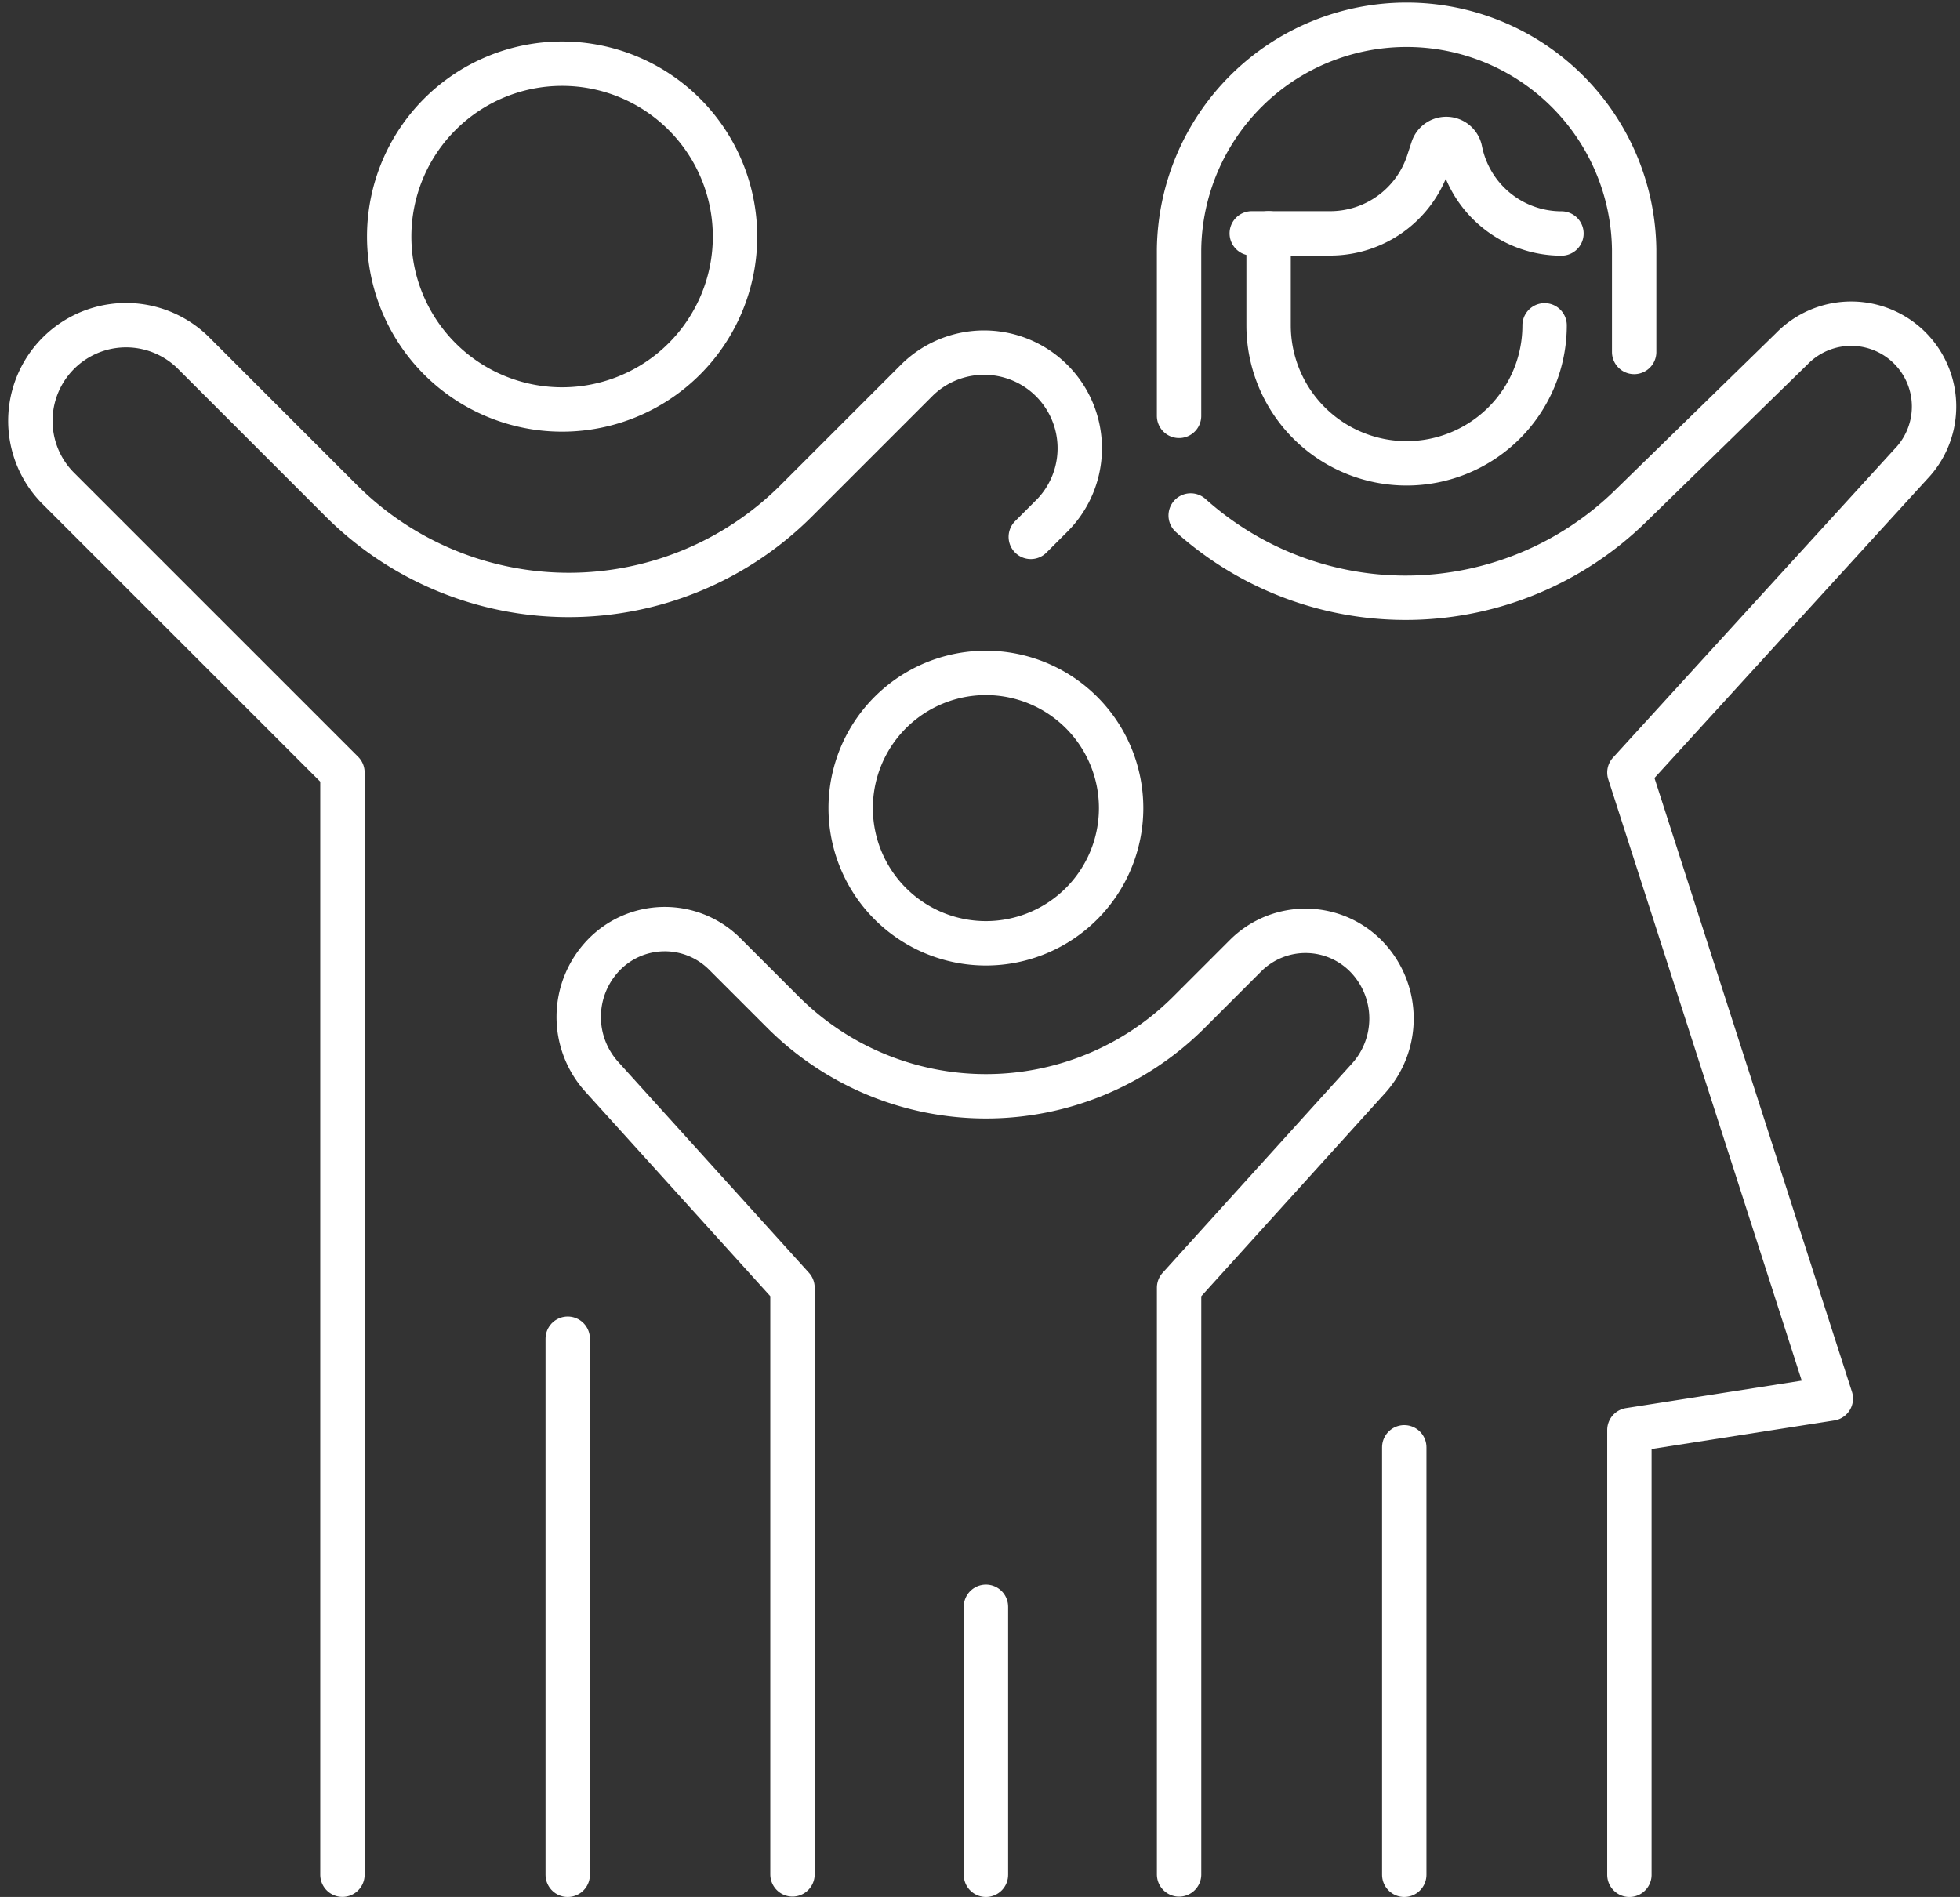 <svg xmlns="http://www.w3.org/2000/svg" height="64.12" viewBox="0 0 66.241 64.12" width="66.241"><rect x="0" y="0" width="66.241" height="64.12" fill="#333333" stroke="none"/><g fill="none" stroke="#fff" stroke-linecap="round" stroke-linejoin="round" stroke-width="1.5"><path d="m47.459 63.37v-14.45"></path><path d="m618.947 269.189v-19.832l6.4-7.074a3.015 3.015 0 0 0 .011-4.033 2.867 2.867 0 0 0 -4.165-.116l-1.914 1.914a9.7 9.7 0 0 1 -13.715 0l-1.972-1.972a2.868 2.868 0 0 0 -4.112.058 3.016 3.016 0 0 0 -.045 4.093l6.446 7.128v19.832" transform="translate(-579.098 -205.831)"></path><path d="m19.187 63.37v-18.119"></path><path d="m33.321 63.37v-9.059"></path><path d="m556.755 161 .744-.744a3.234 3.234 0 0 0 -4.573-4.573l-4.094 4.094a10.877 10.877 0 0 1 -15.382 0l-5.021-5.021a3.234 3.234 0 0 0 -4.573 4.573l9.635 9.635v37.256" transform="translate(-521.918 -142.853)"></path><path d="m697.891 206.341v-15.034l6.807-1.064-6.807-21.159 9.509-10.424a2.8 2.8 0 0 0 -4.028-3.894l-5.446 5.316a10.877 10.877 0 0 1 -14.862.313" transform="translate(-642.823 -142.971)"></path><path d="m572.526 123.729a5.844 5.844 0 1 0 5.844-5.844 5.844 5.844 0 0 0 -5.844 5.844z" transform="translate(-559.373 -115.732)"></path><path d="m636.166 206.469a4.57 4.57 0 1 0 4.57-4.571 4.57 4.57 0 0 0 -4.57 4.571z" transform="translate(-607.416 -179.153)"></path><path d="m703.119 144.39a4.664 4.664 0 0 1 -9.328 0v-3.11" transform="translate(-650.917 -133.393)"></path><path d="m681.444 125.47v-5.616a7.691 7.691 0 0 1 15.381 0v3.456" transform="translate(-641.596 -111.413)"></path><path d="m691.469 131.434h2.649a3.489 3.489 0 0 0 3.316-2.4l.151-.462a.481.481 0 0 1 .928.056 3.489 3.489 0 0 0 3.422 2.81" transform="translate(-649.164 -123.546)"></path></g></svg>